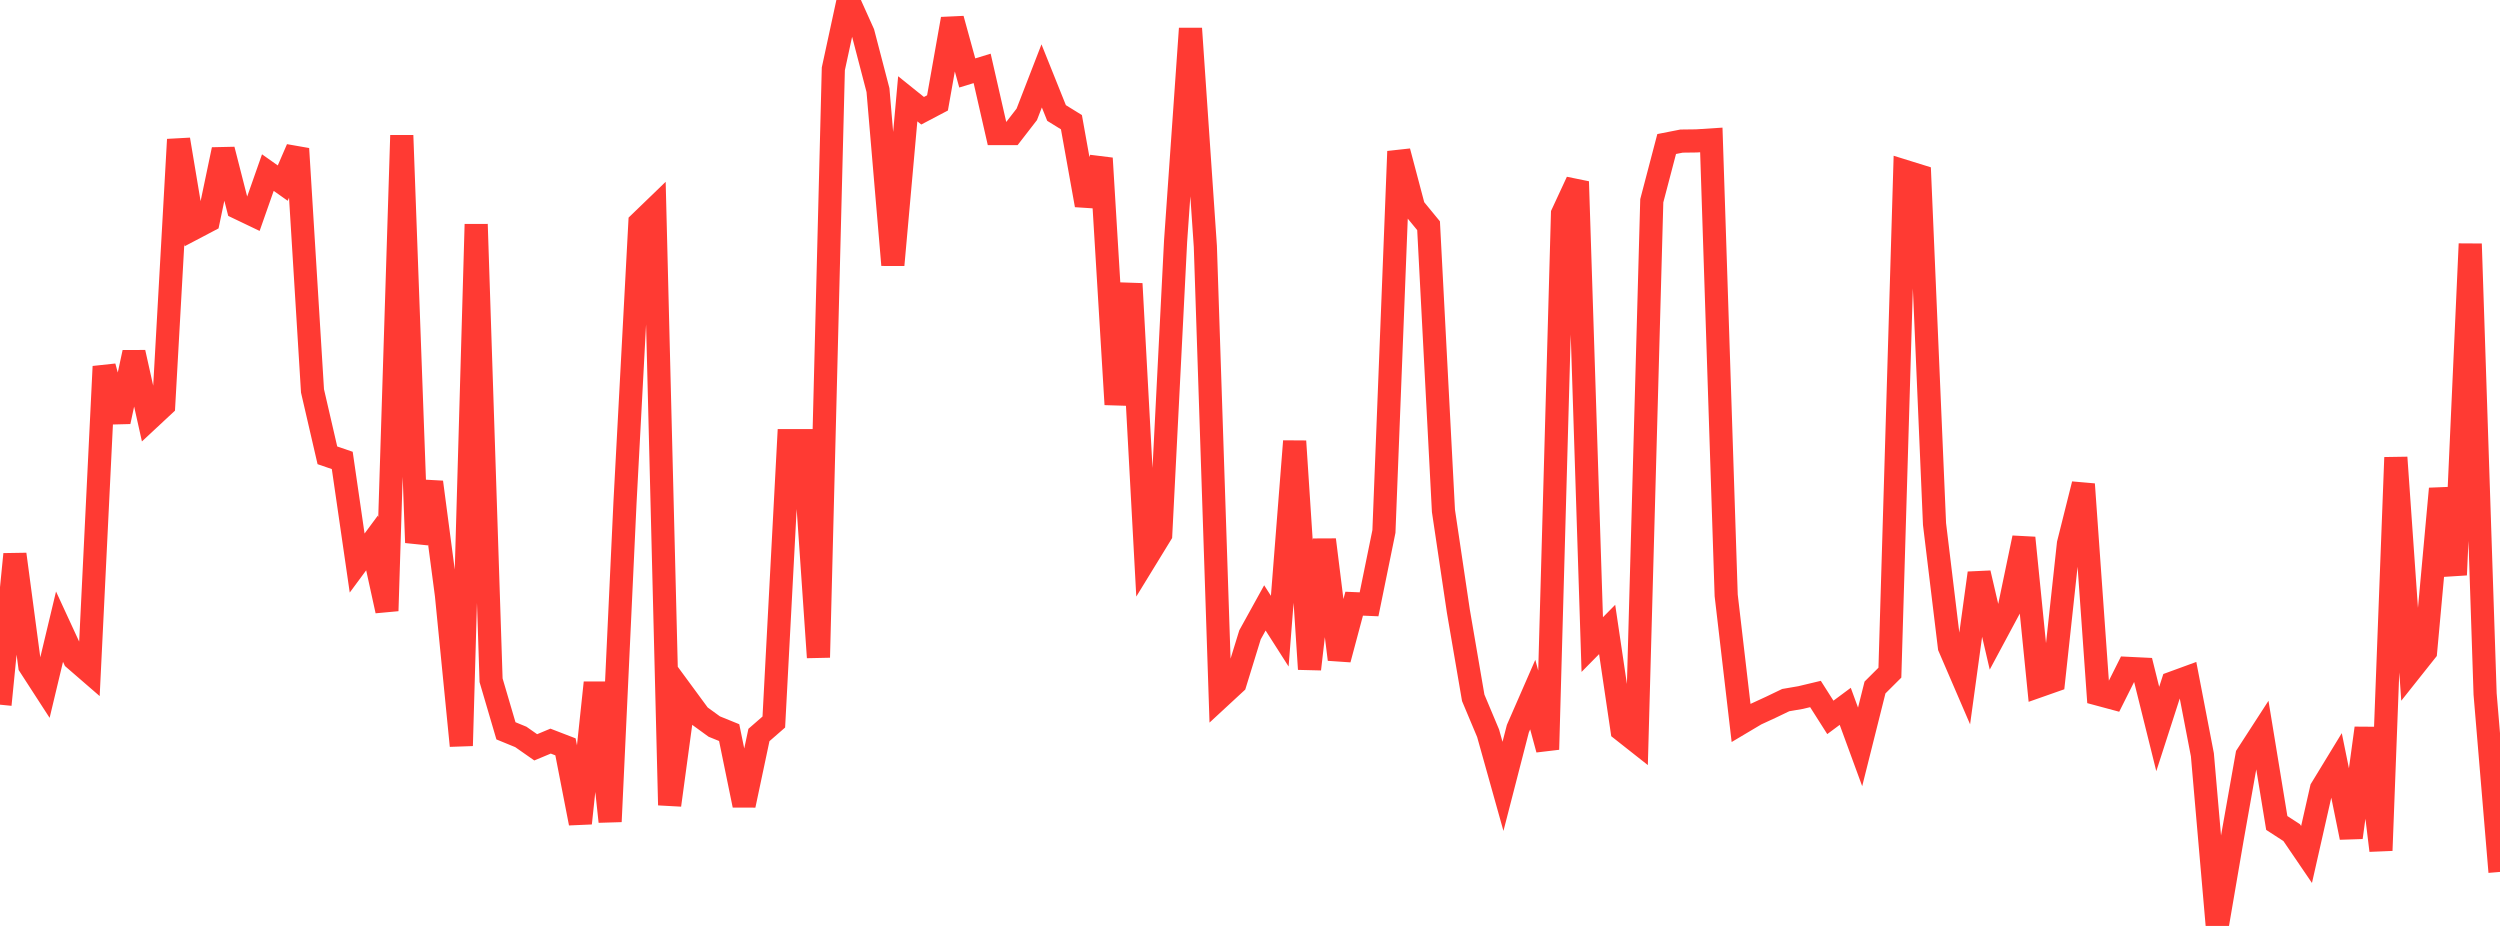 <?xml version="1.0" standalone="no"?>
<!DOCTYPE svg PUBLIC "-//W3C//DTD SVG 1.1//EN" "http://www.w3.org/Graphics/SVG/1.1/DTD/svg11.dtd">

<svg width="135" height="50" viewBox="0 0 135 50" preserveAspectRatio="none" 
  xmlns="http://www.w3.org/2000/svg"
  xmlns:xlink="http://www.w3.org/1999/xlink">


<polyline points="0.0, 38.053 0.804, 29.929 1.607, 35.957 2.411, 37.199 3.214, 33.84 4.018, 35.581 4.821, 36.276 5.625, 19.792 6.429, 22.767 7.232, 19.033 8.036, 22.637 8.839, 21.889 9.643, 7.534 10.446, 12.341 11.25, 11.918 12.054, 8.079 12.857, 11.221 13.661, 11.606 14.464, 9.32 15.268, 9.888 16.071, 8.032 16.875, 21.109 17.679, 24.587 18.482, 24.863 19.286, 30.405 20.089, 29.318 20.893, 32.985 21.696, 7.311 22.5, 29.302 23.304, 26.036 24.107, 32.128 24.911, 40.27 25.714, 12.111 26.518, 36.733 27.321, 39.464 28.125, 39.794 28.929, 40.356 29.732, 40.02 30.536, 40.33 31.339, 44.455 32.143, 36.864 32.946, 44.366 33.75, 27.132 34.554, 12.03 35.357, 11.255 36.161, 43.476 36.964, 37.557 37.768, 38.651 38.571, 39.234 39.375, 39.561 40.179, 43.483 40.982, 39.69 41.786, 38.989 42.589, 23.796 43.393, 23.796 44.196, 35.501 45.0, 3.718 45.804, 0.0 46.607, 1.784 47.411, 4.866 48.214, 14.309 49.018, 5.335 49.821, 5.98 50.625, 5.557 51.429, 1.022 52.232, 3.94 53.036, 3.693 53.839, 7.213 54.643, 7.213 55.446, 6.175 56.25, 4.099 57.054, 6.102 57.857, 6.598 58.661, 11.078 59.464, 8.547 60.268, 21.839 61.071, 15.322 61.875, 30.176 62.679, 28.863 63.482, 13.021 64.286, 1.54 65.089, 13.307 65.893, 37.634 66.696, 36.892 67.5, 34.282 68.304, 32.826 69.107, 34.083 69.911, 23.825 70.714, 36.133 71.518, 29.148 72.321, 35.607 73.125, 32.599 73.929, 32.633 74.732, 28.698 75.536, 8.176 76.339, 11.211 77.143, 12.19 77.946, 27.587 78.75, 32.993 79.554, 37.682 80.357, 39.594 81.161, 42.464 81.964, 39.349 82.768, 37.508 83.571, 40.471 84.375, 11.541 85.179, 9.808 85.982, 34.807 86.786, 33.991 87.589, 39.419 88.393, 40.053 89.196, 10.841 90.0, 7.777 90.804, 7.619 91.607, 7.609 92.411, 7.557 93.214, 32.15 94.018, 39.04 94.821, 38.563 95.625, 38.192 96.429, 37.806 97.232, 37.668 98.036, 37.476 98.839, 38.739 99.643, 38.142 100.446, 40.332 101.25, 37.125 102.054, 36.324 102.857, 9.251 103.661, 9.501 104.464, 28.299 105.268, 34.941 106.071, 36.805 106.875, 30.946 107.679, 34.402 108.482, 32.905 109.286, 29.044 110.089, 37.045 110.893, 36.762 111.696, 29.359 112.5, 26.147 113.304, 37.482 114.107, 37.698 114.911, 36.092 115.714, 36.131 116.518, 39.366 117.321, 36.878 118.125, 36.584 118.929, 40.76 119.732, 50.0 120.536, 45.307 121.339, 40.783 122.143, 39.541 122.946, 44.44 123.75, 44.961 124.554, 46.141 125.357, 42.593 126.161, 41.274 126.964, 45.224 127.768, 39.321 128.571, 45.926 129.375, 24.704 130.179, 36.192 130.982, 35.181 131.786, 26.391 132.589, 31.045 133.393, 13.169 134.196, 37.479 135.0, 47.084" fill="none" stroke="#ff3a33" stroke-width="1.25"/>

</svg>